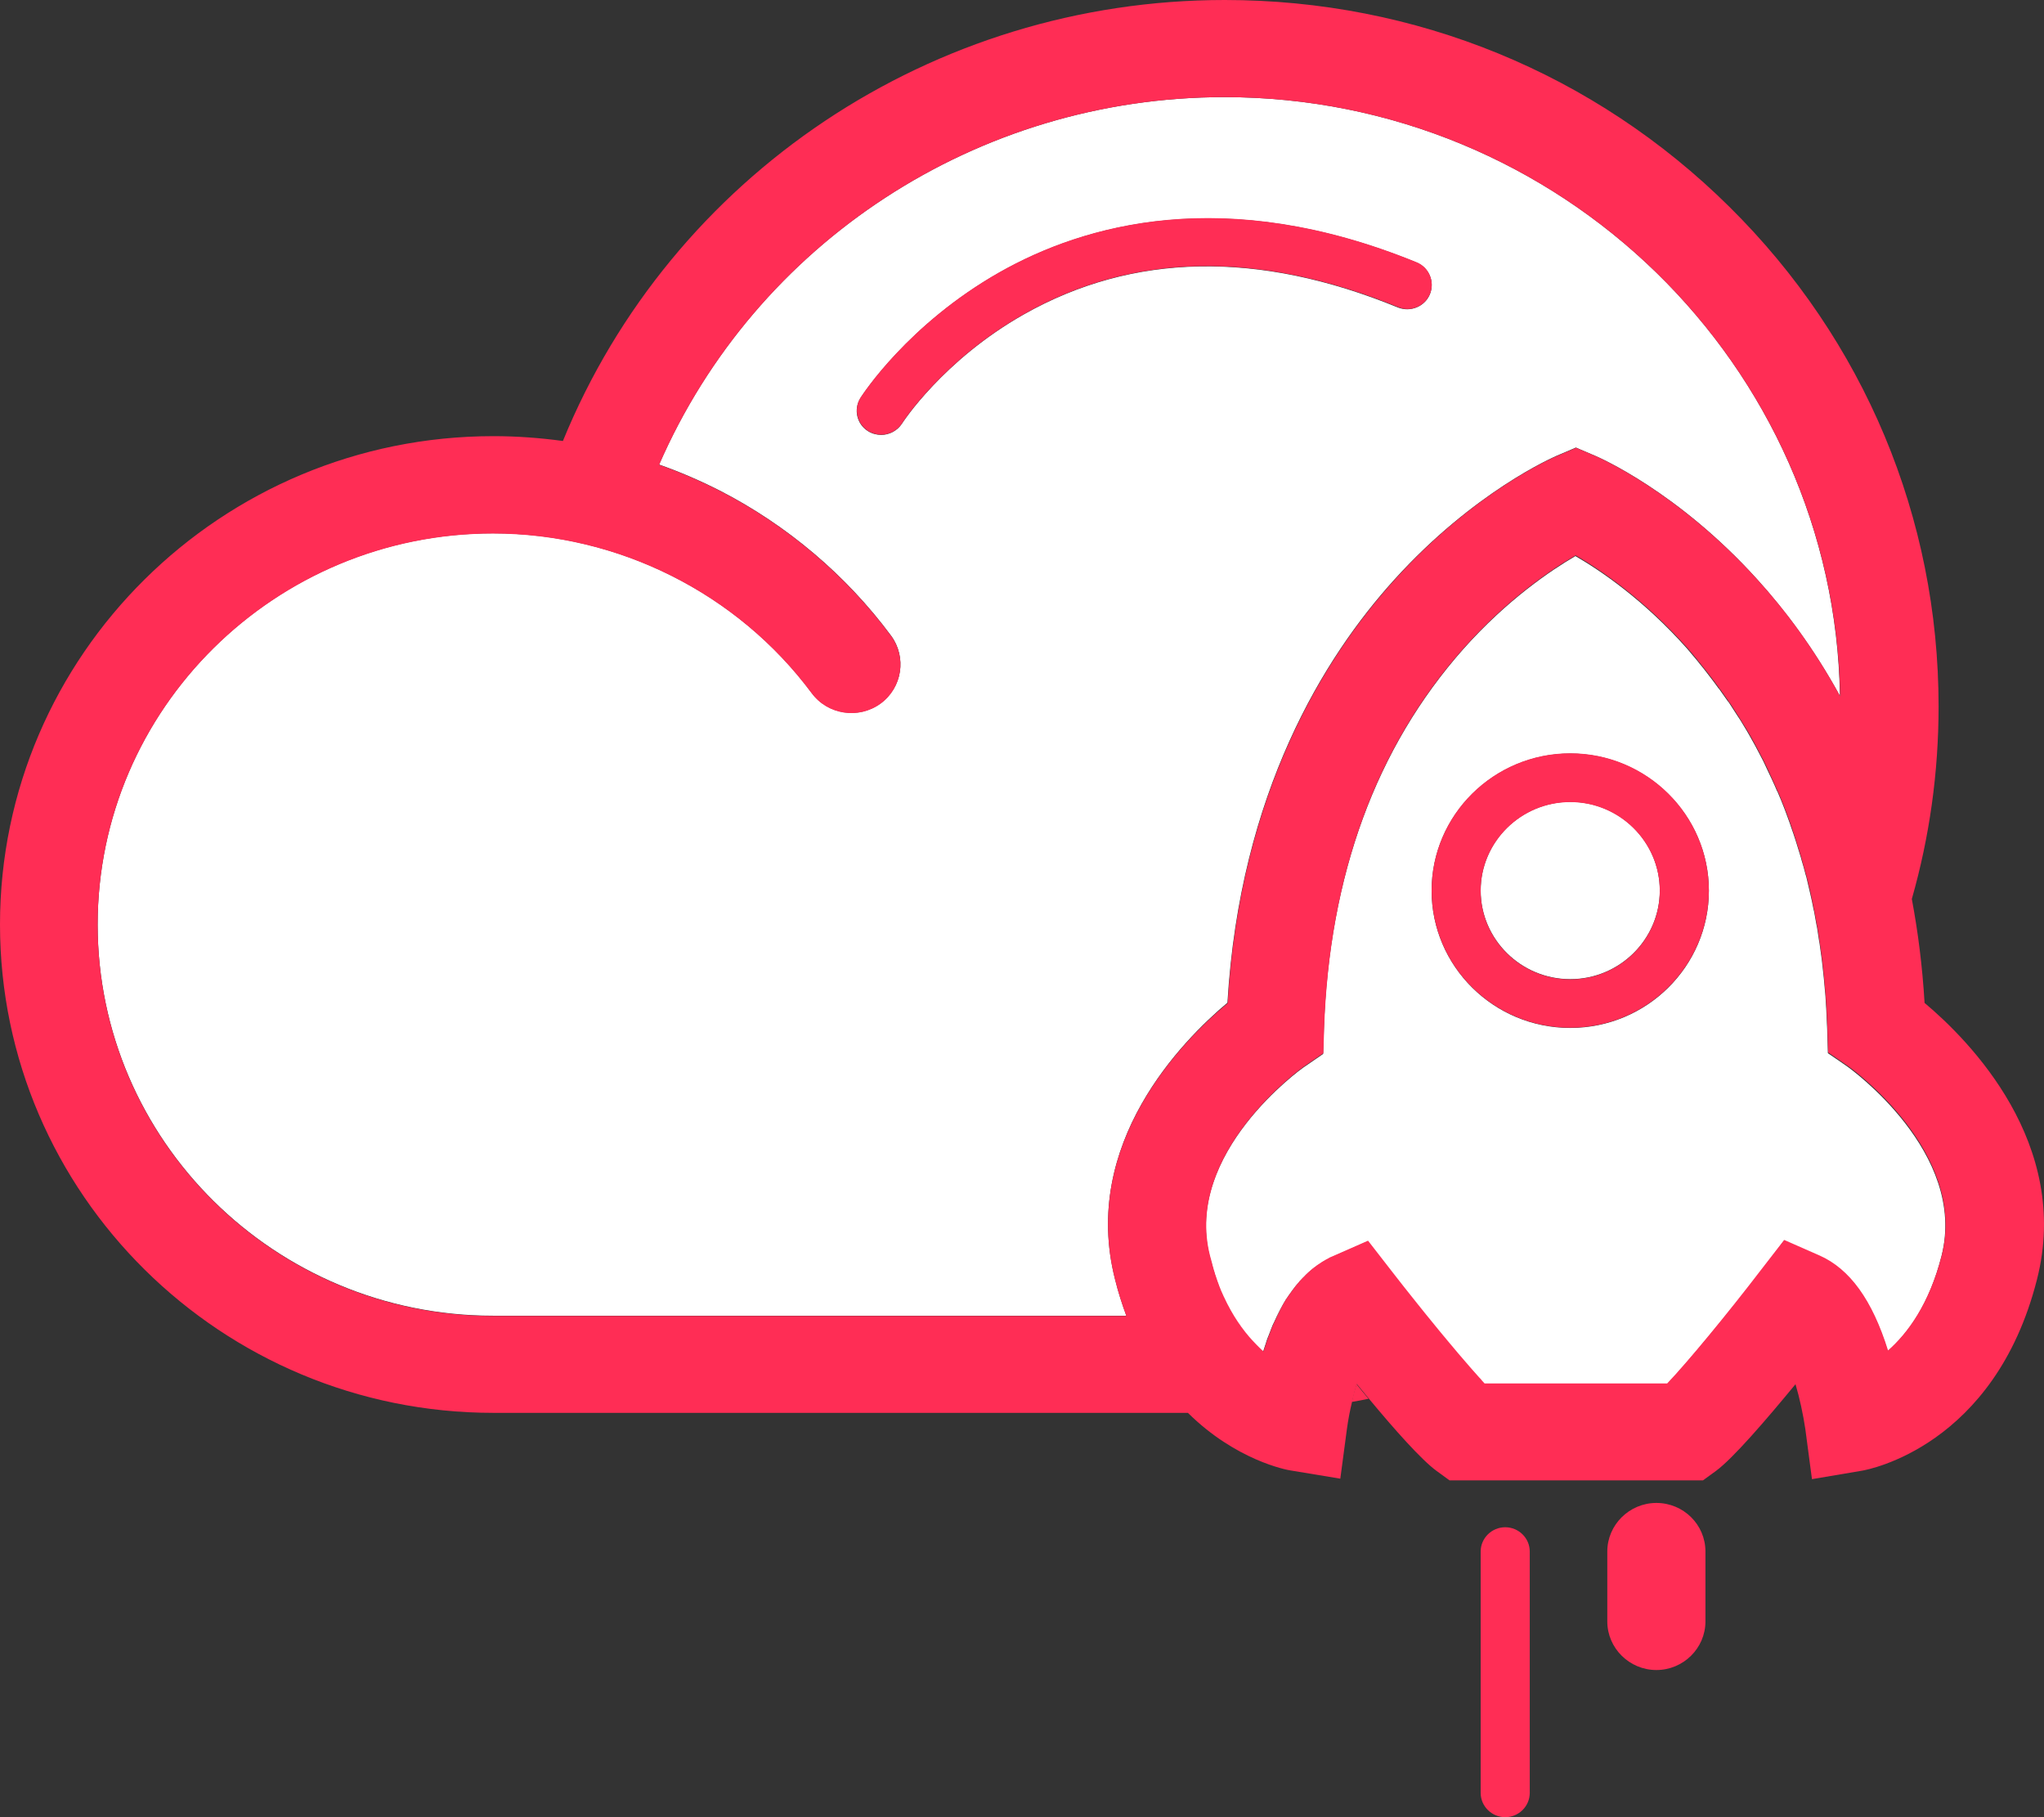 <svg width="63" height="56" viewBox="0 0 63 56" fill="none" xmlns="http://www.w3.org/2000/svg">
<rect x="0" y="0" width="63" height="56" fill="#333333" stroke="none"/>
<g id="Vector">
<path d="M55.001 24.883C55.008 24.905 55.016 24.921 55.023 24.943C55.016 24.928 55.008 24.905 55.001 24.883ZM55.901 27.989C55.908 28.019 55.916 28.056 55.923 28.086C55.916 28.056 55.908 28.026 55.901 27.989ZM55.659 26.934C55.666 26.956 55.674 26.986 55.681 27.008C55.674 26.986 55.666 26.963 55.659 26.934ZM55.182 25.355C55.19 25.384 55.205 25.414 55.212 25.444C55.205 25.422 55.19 25.392 55.182 25.355ZM37.749 39.963C37.749 39.955 37.741 39.955 37.741 39.948C37.741 39.955 37.741 39.963 37.749 39.963ZM40.449 39.102C40.426 39.117 40.411 39.139 40.388 39.154C40.403 39.132 40.426 39.117 40.449 39.102ZM55.523 26.417C55.53 26.447 55.538 26.47 55.545 26.5C55.538 26.477 55.53 26.447 55.523 26.417ZM39.942 39.618C39.882 39.693 39.821 39.783 39.761 39.865C39.821 39.776 39.882 39.693 39.942 39.618ZM53.564 22.024C53.571 22.039 53.586 22.054 53.594 22.069C53.586 22.062 53.579 22.047 53.564 22.024ZM40.146 39.379C40.124 39.409 40.093 39.431 40.071 39.461C40.093 39.439 40.124 39.409 40.146 39.379ZM37.56 39.529C37.552 39.514 37.552 39.506 37.544 39.491C37.552 39.506 37.56 39.514 37.56 39.529ZM39.171 41.033C39.156 41.063 39.148 41.093 39.133 41.13C39.148 41.1 39.156 41.07 39.171 41.033ZM54.086 22.915C54.101 22.945 54.123 22.982 54.139 23.012C54.123 22.975 54.101 22.945 54.086 22.915ZM40.033 39.514C40.003 39.544 39.98 39.581 39.95 39.611C39.98 39.573 40.003 39.544 40.033 39.514ZM45.683 42.544C45.675 42.537 45.667 42.529 45.667 42.522C45.667 42.537 45.675 42.537 45.683 42.544ZM40.585 38.99C40.57 39.005 40.555 39.012 40.54 39.027C40.555 39.02 40.57 39.005 40.585 38.99ZM38.959 41.639C38.921 41.609 38.883 41.572 38.845 41.534C38.883 41.572 38.921 41.602 38.959 41.639ZM56.755 32.741L56.347 32.456L56.967 32.883L56.755 32.741ZM37.393 39.042C37.386 39.02 37.378 39.005 37.378 38.982C37.386 38.997 37.393 39.02 37.393 39.042ZM39.413 40.479C39.496 40.314 39.579 40.165 39.662 40.015C39.534 40.232 39.405 40.464 39.292 40.726C39.329 40.644 39.375 40.561 39.413 40.479ZM52.323 20.333C52.353 20.37 52.376 20.4 52.407 20.438C52.384 20.4 52.353 20.363 52.323 20.333ZM37.476 39.289C37.469 39.274 37.461 39.259 37.461 39.237C37.469 39.259 37.469 39.274 37.476 39.289ZM56.294 31.05C56.294 31.102 56.302 31.147 56.302 31.199C56.302 31.154 56.294 31.102 56.294 31.05ZM39.057 41.332C39.05 41.347 39.042 41.37 39.042 41.385C39.05 41.37 39.057 41.347 39.057 41.332ZM56.075 28.977C56.082 29.006 56.082 29.029 56.09 29.059C56.082 29.037 56.082 29.006 56.075 28.977ZM56.256 30.533C56.264 30.586 56.264 30.645 56.271 30.698C56.264 30.645 56.256 30.593 56.256 30.533ZM52.989 21.179C53.004 21.201 53.019 21.224 53.042 21.246C53.027 21.231 53.012 21.201 52.989 21.179ZM56.211 30.039C56.218 30.084 56.218 30.129 56.226 30.181C56.218 30.137 56.218 30.084 56.211 30.039Z" fill="white"/>
<path d="M54.986 38.234L56.075 38.713C57.013 39.124 57.701 40.082 58.185 41.639C58.79 41.108 59.463 40.209 59.841 38.705C60.651 35.517 56.997 32.913 56.96 32.883L56.339 32.456L56.317 31.708C56.309 31.536 56.302 31.371 56.294 31.207C56.294 31.154 56.286 31.102 56.286 31.057C56.279 30.937 56.271 30.825 56.264 30.705C56.256 30.653 56.256 30.593 56.249 30.541C56.241 30.421 56.226 30.301 56.218 30.189C56.211 30.144 56.211 30.099 56.203 30.047C56.188 29.882 56.166 29.725 56.15 29.568L56.082 29.074C56.075 29.044 56.075 29.021 56.067 28.992C56.044 28.857 56.029 28.722 56.007 28.595L55.984 28.483L55.916 28.101C55.908 28.071 55.901 28.034 55.893 28.004C55.863 27.847 55.833 27.697 55.795 27.54C55.757 27.368 55.712 27.195 55.674 27.023C55.666 27.001 55.659 26.971 55.651 26.949C55.613 26.799 55.575 26.657 55.53 26.515C55.523 26.485 55.515 26.462 55.508 26.432C55.409 26.103 55.311 25.781 55.197 25.467C55.19 25.437 55.175 25.407 55.167 25.377C55.114 25.235 55.069 25.1 55.016 24.965C55.008 24.943 55.001 24.928 54.993 24.905C54.933 24.748 54.872 24.599 54.804 24.442C54.797 24.419 54.789 24.397 54.774 24.382C54.721 24.254 54.66 24.12 54.6 23.992C54.585 23.963 54.57 23.925 54.554 23.895C54.486 23.753 54.418 23.603 54.35 23.461C54.275 23.319 54.199 23.169 54.123 23.027C54.108 22.997 54.086 22.96 54.07 22.93C54.01 22.818 53.942 22.705 53.881 22.593C53.866 22.563 53.843 22.533 53.828 22.503C53.745 22.369 53.67 22.234 53.579 22.099C53.571 22.084 53.556 22.069 53.549 22.054C53.473 21.934 53.397 21.822 53.322 21.703C53.299 21.665 53.276 21.628 53.246 21.598C53.17 21.493 53.095 21.381 53.019 21.276C53.004 21.253 52.989 21.231 52.966 21.209C52.875 21.081 52.785 20.962 52.686 20.834L52.618 20.745C52.543 20.647 52.467 20.55 52.391 20.46C52.361 20.423 52.338 20.393 52.308 20.355C52.21 20.236 52.104 20.116 52.006 19.996C50.659 18.477 49.313 17.572 48.557 17.137C47.808 17.572 46.462 18.477 45.108 19.996C42.415 23.035 40.963 26.979 40.804 31.731L40.782 32.479L40.161 32.906C40.131 32.928 36.471 35.532 37.287 38.72C37.31 38.818 37.34 38.907 37.363 38.997C37.37 39.02 37.378 39.035 37.378 39.057C37.401 39.124 37.416 39.192 37.439 39.259C37.446 39.274 37.454 39.289 37.454 39.312L37.522 39.514C37.529 39.529 37.529 39.536 37.537 39.551C37.56 39.618 37.59 39.686 37.613 39.753C37.613 39.761 37.62 39.768 37.62 39.776L37.711 39.978C37.711 39.985 37.718 39.985 37.718 39.992C37.749 40.06 37.779 40.127 37.817 40.195C37.885 40.329 37.961 40.456 38.029 40.576C38.248 40.928 38.475 41.212 38.702 41.444L38.815 41.557C38.853 41.594 38.891 41.624 38.929 41.661C38.959 41.579 38.981 41.489 39.012 41.407C39.019 41.392 39.027 41.37 39.027 41.355C39.05 41.287 39.072 41.22 39.102 41.153C39.118 41.123 39.125 41.085 39.14 41.055C39.163 41.003 39.178 40.95 39.201 40.898C39.216 40.853 39.239 40.808 39.261 40.763C39.261 40.756 39.269 40.756 39.269 40.748C39.382 40.486 39.511 40.247 39.639 40.037L39.647 40.03L39.738 39.895L39.745 39.888C39.806 39.798 39.866 39.716 39.927 39.641L39.934 39.633C39.957 39.603 39.987 39.566 40.018 39.536C40.033 39.521 40.048 39.506 40.056 39.491C40.078 39.461 40.108 39.431 40.131 39.409L40.192 39.349C40.23 39.312 40.26 39.274 40.298 39.244C40.32 39.222 40.343 39.199 40.373 39.177C40.396 39.162 40.411 39.139 40.434 39.124L40.525 39.057C40.54 39.042 40.555 39.035 40.57 39.02L40.706 38.93C40.721 38.922 40.736 38.915 40.751 38.9L40.865 38.833L40.91 38.81C40.963 38.78 41.008 38.758 41.062 38.735L42.151 38.256L42.877 39.192C43.02 39.371 43.164 39.559 43.315 39.746C44.034 40.651 44.805 41.594 45.365 42.23C45.441 42.312 45.509 42.387 45.569 42.462C45.599 42.492 45.622 42.522 45.652 42.552C45.66 42.559 45.667 42.567 45.667 42.574C45.698 42.604 45.721 42.634 45.743 42.657H51.385C52.013 41.998 53.254 40.486 54.26 39.192L54.986 38.234ZM48.398 31.678C46.038 31.678 44.125 29.777 44.125 27.45C44.125 25.115 46.046 23.222 48.398 23.222C50.75 23.222 52.671 25.122 52.671 27.45C52.671 29.777 50.758 31.678 48.398 31.678Z" fill="white"/>
<path d="M42.975 17.863C45.433 15.147 47.876 14.092 47.974 14.047L48.572 13.792L49.169 14.047C49.275 14.092 51.718 15.147 54.169 17.863C55.001 18.784 55.901 19.966 56.71 21.448C56.544 11.248 48.095 2.993 37.741 2.993C30.117 2.993 23.295 7.484 20.315 14.316C20.958 14.541 21.578 14.81 22.183 15.117C24.256 16.18 26.078 17.721 27.462 19.585C27.954 20.251 27.811 21.186 27.137 21.68C26.464 22.166 25.519 22.024 25.02 21.358C22.728 18.275 19.052 16.434 15.195 16.434C8.471 16.434 3.01 21.845 3.01 28.49C3.01 35.143 8.479 40.546 15.195 40.546H34.716C34.587 40.195 34.466 39.828 34.368 39.424C33.301 35.24 36.448 32.06 37.832 30.9C38.218 24.419 40.819 20.243 42.975 17.863ZM31.554 9.691C29.058 11.106 27.818 13.029 27.803 13.052C27.659 13.276 27.41 13.403 27.16 13.403C27.024 13.403 26.88 13.366 26.759 13.291C26.404 13.074 26.298 12.61 26.525 12.258C26.585 12.168 27.984 9.998 30.805 8.397C33.407 6.922 37.749 5.673 43.663 8.09C44.049 8.247 44.23 8.688 44.072 9.07C43.913 9.452 43.467 9.631 43.081 9.474C38.792 7.716 34.912 7.79 31.554 9.691Z" fill="white"/>
<path d="M41.666 43.203C41.84 43.173 42.014 43.143 42.181 43.106C42.052 42.956 41.931 42.806 41.81 42.657C41.757 42.829 41.704 43.016 41.666 43.203Z" fill="#FF2D55"/>
<path d="M55.341 42.657C55.47 43.091 55.575 43.585 55.644 44.041L55.848 45.583L57.398 45.321C57.565 45.291 61.475 44.58 62.783 39.431C63.85 35.248 60.703 32.067 59.319 30.907C59.251 29.77 59.115 28.707 58.926 27.704C59.471 25.796 59.751 23.805 59.751 21.77C59.751 15.955 57.459 10.485 53.306 6.376C49.147 2.26 43.625 0 37.749 0C28.741 0 20.693 5.411 17.35 13.59C16.639 13.493 15.921 13.441 15.21 13.441C6.822 13.441 0 20.191 0 28.49C0 36.789 6.822 43.54 15.21 43.54H36.614C38.097 45.007 39.662 45.298 39.768 45.313L41.311 45.568L41.515 44.034C41.553 43.757 41.606 43.472 41.674 43.196C41.719 43.008 41.765 42.821 41.818 42.649C41.939 42.799 42.067 42.949 42.188 43.098C42.983 44.056 43.807 44.984 44.276 45.328L44.677 45.62H52.49L52.891 45.328C53.42 44.939 54.441 43.749 55.341 42.657ZM34.368 39.431C34.466 39.828 34.587 40.202 34.716 40.554H15.195C8.471 40.554 3.01 35.143 3.01 28.498C3.01 21.845 8.479 16.442 15.195 16.442C19.06 16.442 22.728 18.282 25.02 21.366C25.511 22.032 26.464 22.174 27.137 21.688C27.811 21.201 27.954 20.258 27.462 19.592C26.078 17.729 24.256 16.187 22.183 15.124C21.578 14.818 20.958 14.548 20.315 14.324C23.295 7.484 30.117 2.993 37.741 2.993C48.095 2.993 56.544 11.248 56.718 21.456C55.908 19.974 55.008 18.784 54.176 17.871C51.718 15.154 49.275 14.099 49.177 14.054L48.579 13.8L47.982 14.054C47.876 14.099 45.433 15.154 42.983 17.871C40.827 20.251 38.225 24.427 37.84 30.915C36.448 32.067 33.301 35.248 34.368 39.431ZM51.385 42.634H45.758C45.736 42.604 45.705 42.582 45.683 42.552C45.675 42.544 45.667 42.537 45.667 42.529C45.637 42.499 45.615 42.47 45.584 42.44C44.919 41.706 43.807 40.352 42.892 39.169L42.166 38.234L41.077 38.713C41.024 38.735 40.971 38.758 40.925 38.788L40.88 38.81L40.767 38.877C40.751 38.885 40.736 38.892 40.721 38.907L40.585 38.997C40.57 39.012 40.555 39.02 40.54 39.035L40.449 39.102C40.426 39.117 40.411 39.139 40.388 39.154C40.366 39.177 40.343 39.199 40.313 39.222C40.275 39.259 40.237 39.289 40.207 39.327L40.146 39.386C40.124 39.416 40.093 39.439 40.071 39.469C40.056 39.484 40.04 39.499 40.033 39.514C40.003 39.544 39.98 39.581 39.95 39.611L39.942 39.618L39.761 39.865L39.753 39.873L39.662 40.008L39.655 40.015C39.564 40.157 39.481 40.314 39.405 40.479C39.367 40.561 39.329 40.644 39.284 40.733C39.284 40.741 39.276 40.741 39.276 40.748C39.254 40.793 39.239 40.838 39.216 40.883C39.193 40.935 39.171 40.988 39.156 41.04C39.14 41.07 39.133 41.1 39.118 41.138C39.095 41.205 39.065 41.272 39.042 41.34C39.035 41.355 39.027 41.377 39.027 41.392C38.997 41.474 38.974 41.557 38.944 41.646C38.906 41.617 38.868 41.579 38.83 41.542L38.717 41.429C38.414 41.123 38.097 40.711 37.824 40.172C37.794 40.105 37.756 40.037 37.726 39.97C37.726 39.963 37.718 39.963 37.718 39.955L37.628 39.753C37.628 39.746 37.62 39.738 37.62 39.731C37.59 39.663 37.567 39.596 37.544 39.529C37.537 39.514 37.537 39.506 37.529 39.491L37.461 39.289C37.454 39.274 37.446 39.259 37.446 39.237C37.423 39.169 37.401 39.102 37.386 39.035C37.378 39.012 37.37 38.997 37.37 38.975C37.348 38.885 37.318 38.795 37.295 38.698C36.486 35.51 40.139 32.906 40.169 32.883L40.789 32.456L40.812 31.708C40.971 26.956 42.415 23.012 45.115 19.974C46.469 18.455 47.816 17.549 48.564 17.115C49.313 17.549 50.659 18.455 52.013 19.974C52.119 20.093 52.217 20.213 52.316 20.333C52.346 20.37 52.369 20.4 52.399 20.438C52.475 20.535 52.55 20.625 52.626 20.722L52.694 20.812C52.792 20.932 52.883 21.059 52.974 21.186C52.989 21.209 53.004 21.231 53.027 21.253C53.102 21.358 53.178 21.463 53.254 21.575C53.276 21.613 53.299 21.65 53.329 21.68C53.405 21.792 53.48 21.912 53.556 22.032C53.564 22.047 53.579 22.062 53.586 22.077L53.836 22.481C53.851 22.511 53.874 22.541 53.889 22.571C53.957 22.683 54.017 22.795 54.078 22.907C54.093 22.937 54.116 22.975 54.131 23.005C54.207 23.147 54.282 23.289 54.358 23.439C54.426 23.581 54.502 23.723 54.562 23.873C54.577 23.903 54.592 23.94 54.607 23.97C54.668 24.097 54.721 24.224 54.781 24.359C54.789 24.382 54.797 24.404 54.812 24.419C54.88 24.569 54.94 24.726 55.001 24.883C55.008 24.905 55.016 24.921 55.023 24.943C55.076 25.078 55.129 25.22 55.175 25.355C55.182 25.384 55.197 25.414 55.205 25.444C55.318 25.759 55.417 26.088 55.515 26.41C55.523 26.44 55.53 26.462 55.538 26.492C55.575 26.634 55.621 26.784 55.659 26.926C55.666 26.949 55.674 26.979 55.681 27.001C55.765 27.323 55.84 27.652 55.901 27.981C55.908 28.011 55.916 28.049 55.923 28.079L55.992 28.46L56.014 28.573C56.037 28.707 56.06 28.834 56.075 28.969C56.082 28.999 56.082 29.021 56.09 29.052L56.158 29.545C56.181 29.703 56.196 29.867 56.211 30.024C56.218 30.069 56.218 30.114 56.226 30.166C56.233 30.286 56.249 30.398 56.256 30.518C56.264 30.571 56.264 30.631 56.271 30.683C56.279 30.803 56.286 30.915 56.294 31.035C56.294 31.087 56.302 31.132 56.302 31.184C56.309 31.349 56.317 31.521 56.324 31.686L56.347 32.434L56.763 32.718L56.967 32.861C57.005 32.883 60.658 35.487 59.849 38.683C59.463 40.187 58.797 41.085 58.193 41.617C57.708 40.06 57.013 39.102 56.082 38.69L54.993 38.211L54.267 39.147C53.261 40.464 52.013 41.976 51.385 42.634Z" fill="#FF2D55"/>
<path d="M39.133 41.13C39.11 41.197 39.08 41.265 39.057 41.332C39.087 41.265 39.11 41.197 39.133 41.13ZM39.231 40.883C39.208 40.935 39.186 40.988 39.171 41.04C39.193 40.98 39.208 40.928 39.231 40.883ZM45.66 42.529C45.63 42.499 45.607 42.47 45.577 42.44C45.607 42.47 45.637 42.499 45.66 42.529ZM40.532 39.027L40.441 39.094C40.479 39.072 40.509 39.05 40.532 39.027ZM40.388 39.147C40.366 39.169 40.343 39.192 40.313 39.214C40.335 39.192 40.366 39.169 40.388 39.147ZM41.069 38.713C41.016 38.735 40.963 38.758 40.918 38.788C40.971 38.758 41.024 38.735 41.069 38.713ZM45.758 42.634C45.736 42.604 45.705 42.582 45.683 42.552C45.705 42.574 45.736 42.604 45.758 42.634ZM39.292 40.733C39.292 40.741 39.284 40.741 39.284 40.748C39.292 40.741 39.292 40.741 39.292 40.733ZM39.768 39.865L39.761 39.873C39.761 39.873 39.761 39.865 39.768 39.865ZM39.67 40.008L39.662 40.015C39.67 40.015 39.67 40.015 39.67 40.008ZM40.071 39.461C40.056 39.476 40.04 39.491 40.033 39.506C40.048 39.499 40.056 39.476 40.071 39.461ZM54.615 23.97C54.675 24.097 54.728 24.224 54.789 24.359C54.736 24.232 54.675 24.097 54.615 23.97ZM54.365 23.439C54.434 23.581 54.509 23.723 54.57 23.873C54.502 23.731 54.434 23.581 54.365 23.439ZM55.545 26.5C55.583 26.642 55.629 26.791 55.666 26.934C55.621 26.791 55.583 26.649 55.545 26.5ZM56.014 28.58C56.037 28.715 56.06 28.842 56.075 28.977C56.06 28.849 56.037 28.715 56.014 28.58ZM55.212 25.452C55.326 25.766 55.424 26.095 55.523 26.417C55.424 26.088 55.326 25.766 55.212 25.452ZM54.819 24.419C54.887 24.569 54.948 24.726 55.008 24.883C54.94 24.733 54.88 24.576 54.819 24.419ZM37.84 40.165C38.112 40.696 38.422 41.108 38.732 41.422C38.505 41.19 38.271 40.906 38.059 40.554C37.983 40.434 37.915 40.307 37.84 40.165Z" fill="#FF2D55"/>
<path d="M43.323 39.723C43.172 39.536 43.028 39.349 42.884 39.169C43.799 40.344 44.911 41.706 45.577 42.44C45.509 42.372 45.441 42.29 45.373 42.208C44.813 41.572 44.041 40.636 43.323 39.723ZM55.901 27.989C55.833 27.66 55.757 27.33 55.681 27.008C55.727 27.18 55.765 27.353 55.802 27.525C55.84 27.682 55.87 27.839 55.901 27.989ZM56.158 29.56C56.181 29.718 56.196 29.882 56.211 30.039C56.196 29.882 56.173 29.718 56.158 29.56ZM56.271 30.698C56.279 30.818 56.286 30.93 56.294 31.05C56.286 30.937 56.279 30.818 56.271 30.698ZM56.302 31.207C56.309 31.371 56.317 31.544 56.324 31.708C56.317 31.536 56.309 31.371 56.302 31.207ZM37.544 39.491L37.476 39.289C37.499 39.364 37.522 39.431 37.544 39.491ZM37.378 38.982C37.355 38.892 37.325 38.803 37.303 38.705C37.325 38.795 37.348 38.892 37.378 38.982ZM37.84 40.165C37.809 40.097 37.771 40.03 37.741 39.963C37.779 40.037 37.809 40.097 37.84 40.165ZM52.414 20.43C52.49 20.528 52.565 20.617 52.641 20.715C52.565 20.625 52.49 20.528 52.414 20.43ZM53.897 22.578C53.965 22.69 54.025 22.803 54.086 22.915C54.025 22.795 53.965 22.683 53.897 22.578ZM52.709 20.805C52.807 20.924 52.898 21.051 52.989 21.179C52.898 21.059 52.807 20.932 52.709 20.805Z" fill="#FF2D55"/>
<path d="M48.398 24.711C46.878 24.711 45.637 25.938 45.637 27.442C45.637 28.947 46.878 30.174 48.398 30.174C49.918 30.174 51.158 28.947 51.158 27.442C51.158 25.938 49.918 24.711 48.398 24.711Z" fill="white"/>
<path d="M48.398 23.214C46.038 23.214 44.125 25.115 44.125 27.442C44.125 29.777 46.046 31.671 48.398 31.671C50.75 31.671 52.671 29.77 52.671 27.442C52.671 25.115 50.758 23.214 48.398 23.214ZM48.398 30.181C46.878 30.181 45.637 28.954 45.637 27.45C45.637 25.946 46.878 24.718 48.398 24.718C49.918 24.718 51.158 25.946 51.158 27.45C51.158 28.954 49.918 30.181 48.398 30.181ZM46.394 47.065C45.978 47.065 45.637 47.401 45.637 47.813V55.252C45.637 55.663 45.978 56 46.394 56C46.81 56 47.15 55.663 47.15 55.252V47.813C47.15 47.401 46.81 47.065 46.394 47.065Z" fill="#FF2D55"/>
<path d="M51.053 46.316C50.221 46.316 49.54 46.99 49.54 47.813V49.968C49.54 50.791 50.221 51.465 51.053 51.465C51.885 51.465 52.565 50.791 52.565 49.968V47.813C52.565 46.982 51.885 46.316 51.053 46.316ZM44.072 9.063C44.23 8.681 44.049 8.239 43.663 8.082C37.749 5.665 33.407 6.915 30.805 8.389C27.984 9.991 26.585 12.161 26.525 12.251C26.305 12.602 26.411 13.059 26.759 13.283C26.888 13.358 27.024 13.396 27.16 13.396C27.41 13.396 27.659 13.268 27.803 13.044C27.818 13.021 29.058 11.098 31.554 9.684C34.905 7.783 38.785 7.708 43.081 9.459C43.467 9.631 43.913 9.444 44.072 9.063Z" fill="#FF2D55"/>
</g>
</svg>
